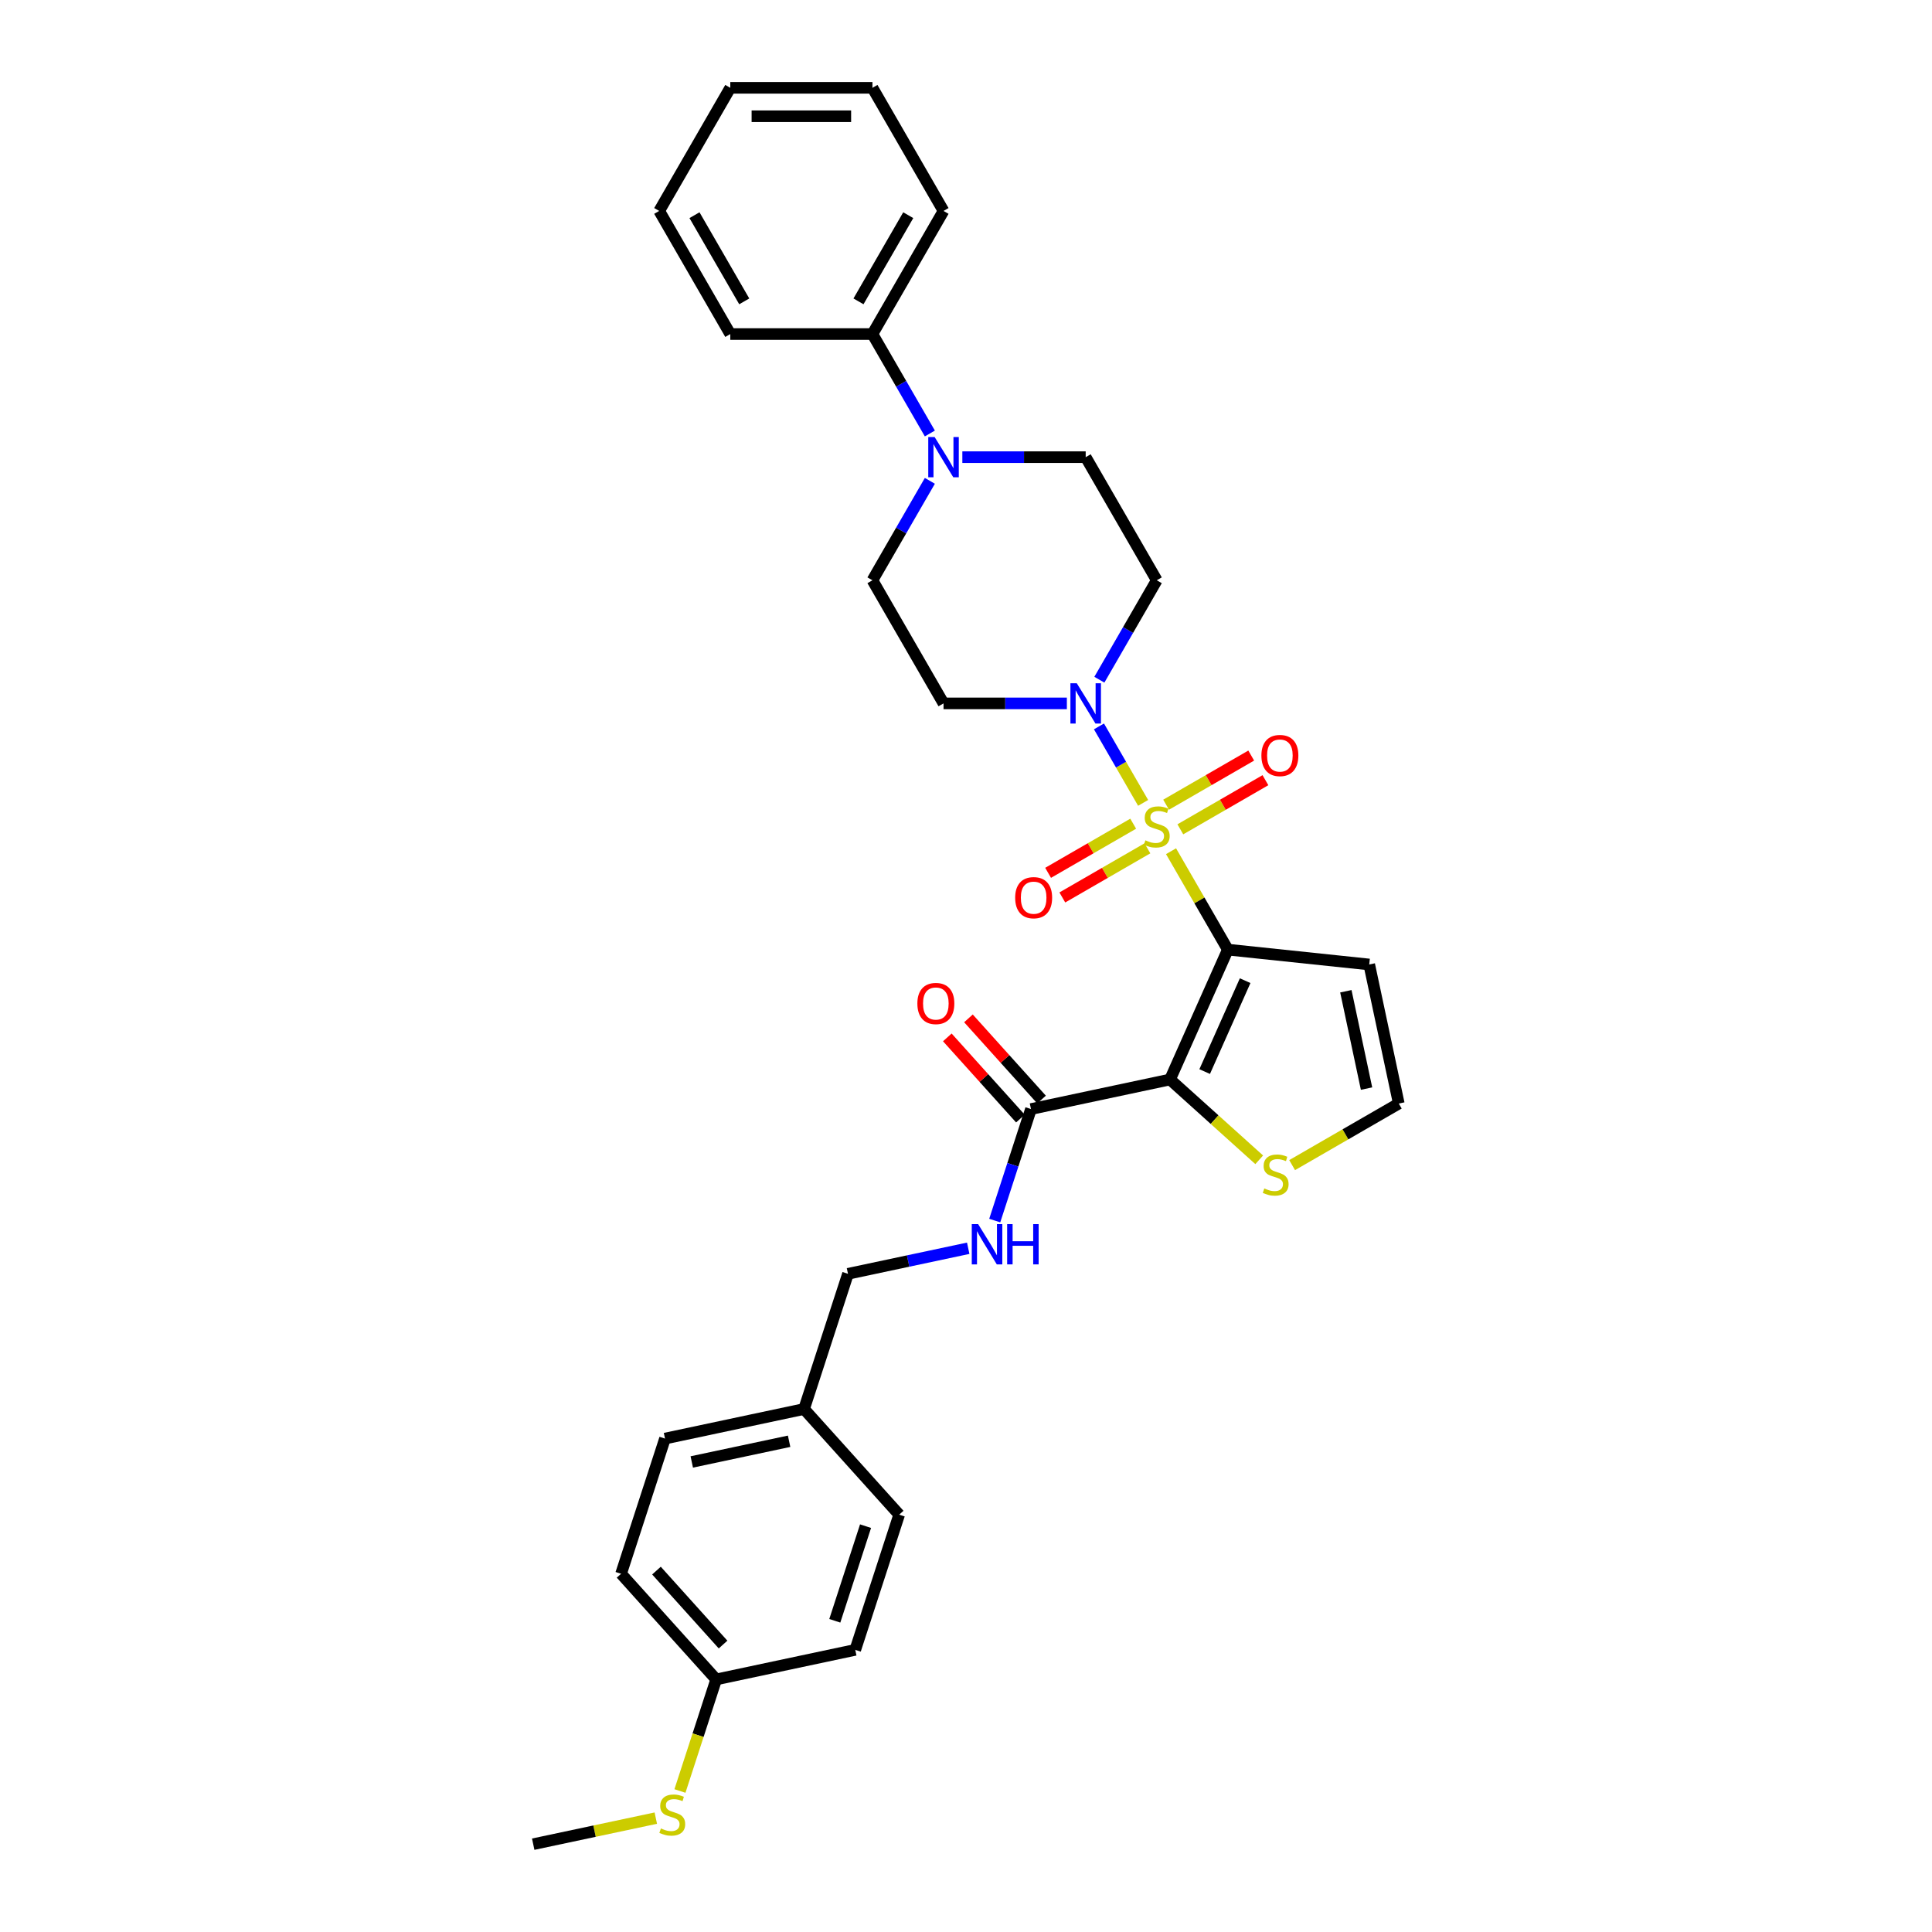 <?xml version='1.0' encoding='iso-8859-1'?>
<svg version='1.1' baseProfile='full'
              xmlns='http://www.w3.org/2000/svg'
                      xmlns:rdkit='http://www.rdkit.org/xml'
                      xmlns:xlink='http://www.w3.org/1999/xlink'
                  xml:space='preserve'
width='1000px' height='1000px' viewBox='0 0 1000 1000'>
<!-- END OF HEADER -->
<rect style='opacity:1.0;fill:#FFFFFF;stroke:none' width='1000' height='1000' x='0' y='0'> </rect>
<path class='bond-0' d='M 606.125,440.588 L 620.829,466.056' style='fill:none;fill-rule:evenodd;stroke:#CCCC00;stroke-width:6px;stroke-linecap:butt;stroke-linejoin:miter;stroke-opacity:1' />
<path class='bond-0' d='M 620.829,466.056 L 635.532,491.524' style='fill:none;fill-rule:evenodd;stroke:#000000;stroke-width:6px;stroke-linecap:butt;stroke-linejoin:miter;stroke-opacity:1' />
<path class='bond-2' d='M 591.681,415.57 L 580.252,395.776' style='fill:none;fill-rule:evenodd;stroke:#CCCC00;stroke-width:6px;stroke-linecap:butt;stroke-linejoin:miter;stroke-opacity:1' />
<path class='bond-2' d='M 580.252,395.776 L 568.824,375.981' style='fill:none;fill-rule:evenodd;stroke:#0000FF;stroke-width:6px;stroke-linecap:butt;stroke-linejoin:miter;stroke-opacity:1' />
<path class='bond-7' d='M 610.941,429.253 L 632.963,416.538' style='fill:none;fill-rule:evenodd;stroke:#CCCC00;stroke-width:6px;stroke-linecap:butt;stroke-linejoin:miter;stroke-opacity:1' />
<path class='bond-7' d='M 632.963,416.538 L 654.985,403.824' style='fill:none;fill-rule:evenodd;stroke:#FF0000;stroke-width:6px;stroke-linecap:butt;stroke-linejoin:miter;stroke-opacity:1' />
<path class='bond-7' d='M 603.583,416.508 L 625.605,403.793' style='fill:none;fill-rule:evenodd;stroke:#CCCC00;stroke-width:6px;stroke-linecap:butt;stroke-linejoin:miter;stroke-opacity:1' />
<path class='bond-7' d='M 625.605,403.793 L 647.627,391.079' style='fill:none;fill-rule:evenodd;stroke:#FF0000;stroke-width:6px;stroke-linecap:butt;stroke-linejoin:miter;stroke-opacity:1' />
<path class='bond-8' d='M 586.541,426.347 L 564.519,439.061' style='fill:none;fill-rule:evenodd;stroke:#CCCC00;stroke-width:6px;stroke-linecap:butt;stroke-linejoin:miter;stroke-opacity:1' />
<path class='bond-8' d='M 564.519,439.061 L 542.497,451.776' style='fill:none;fill-rule:evenodd;stroke:#FF0000;stroke-width:6px;stroke-linecap:butt;stroke-linejoin:miter;stroke-opacity:1' />
<path class='bond-8' d='M 593.9,439.092 L 571.878,451.806' style='fill:none;fill-rule:evenodd;stroke:#CCCC00;stroke-width:6px;stroke-linecap:butt;stroke-linejoin:miter;stroke-opacity:1' />
<path class='bond-8' d='M 571.878,451.806 L 549.856,464.52' style='fill:none;fill-rule:evenodd;stroke:#FF0000;stroke-width:6px;stroke-linecap:butt;stroke-linejoin:miter;stroke-opacity:1' />
<path class='bond-1' d='M 635.532,491.524 L 605.604,558.745' style='fill:none;fill-rule:evenodd;stroke:#000000;stroke-width:6px;stroke-linecap:butt;stroke-linejoin:miter;stroke-opacity:1' />
<path class='bond-1' d='M 644.487,507.593 L 623.537,554.647' style='fill:none;fill-rule:evenodd;stroke:#000000;stroke-width:6px;stroke-linecap:butt;stroke-linejoin:miter;stroke-opacity:1' />
<path class='bond-5' d='M 635.532,491.524 L 708.712,499.215' style='fill:none;fill-rule:evenodd;stroke:#000000;stroke-width:6px;stroke-linecap:butt;stroke-linejoin:miter;stroke-opacity:1' />
<path class='bond-3' d='M 605.604,558.745 L 533.629,574.043' style='fill:none;fill-rule:evenodd;stroke:#000000;stroke-width:6px;stroke-linecap:butt;stroke-linejoin:miter;stroke-opacity:1' />
<path class='bond-6' d='M 605.604,558.745 L 628.685,579.527' style='fill:none;fill-rule:evenodd;stroke:#000000;stroke-width:6px;stroke-linecap:butt;stroke-linejoin:miter;stroke-opacity:1' />
<path class='bond-6' d='M 628.685,579.527 L 651.765,600.309' style='fill:none;fill-rule:evenodd;stroke:#CCCC00;stroke-width:6px;stroke-linecap:butt;stroke-linejoin:miter;stroke-opacity:1' />
<path class='bond-9' d='M 569.028,351.817 L 583.885,326.084' style='fill:none;fill-rule:evenodd;stroke:#0000FF;stroke-width:6px;stroke-linecap:butt;stroke-linejoin:miter;stroke-opacity:1' />
<path class='bond-9' d='M 583.885,326.084 L 598.741,300.351' style='fill:none;fill-rule:evenodd;stroke:#000000;stroke-width:6px;stroke-linecap:butt;stroke-linejoin:miter;stroke-opacity:1' />
<path class='bond-10' d='M 552.208,364.075 L 520.288,364.075' style='fill:none;fill-rule:evenodd;stroke:#0000FF;stroke-width:6px;stroke-linecap:butt;stroke-linejoin:miter;stroke-opacity:1' />
<path class='bond-10' d='M 520.288,364.075 L 488.368,364.075' style='fill:none;fill-rule:evenodd;stroke:#000000;stroke-width:6px;stroke-linecap:butt;stroke-linejoin:miter;stroke-opacity:1' />
<path class='bond-11' d='M 533.629,574.043 L 524.252,602.904' style='fill:none;fill-rule:evenodd;stroke:#000000;stroke-width:6px;stroke-linecap:butt;stroke-linejoin:miter;stroke-opacity:1' />
<path class='bond-11' d='M 524.252,602.904 L 514.874,631.765' style='fill:none;fill-rule:evenodd;stroke:#0000FF;stroke-width:6px;stroke-linecap:butt;stroke-linejoin:miter;stroke-opacity:1' />
<path class='bond-16' d='M 539.098,569.12 L 520.182,548.112' style='fill:none;fill-rule:evenodd;stroke:#000000;stroke-width:6px;stroke-linecap:butt;stroke-linejoin:miter;stroke-opacity:1' />
<path class='bond-16' d='M 520.182,548.112 L 501.267,527.104' style='fill:none;fill-rule:evenodd;stroke:#FF0000;stroke-width:6px;stroke-linecap:butt;stroke-linejoin:miter;stroke-opacity:1' />
<path class='bond-16' d='M 528.161,578.967 L 509.246,557.959' style='fill:none;fill-rule:evenodd;stroke:#000000;stroke-width:6px;stroke-linecap:butt;stroke-linejoin:miter;stroke-opacity:1' />
<path class='bond-16' d='M 509.246,557.959 L 490.33,536.951' style='fill:none;fill-rule:evenodd;stroke:#FF0000;stroke-width:6px;stroke-linecap:butt;stroke-linejoin:miter;stroke-opacity:1' />
<path class='bond-4' d='M 481.29,248.886 L 466.433,274.619' style='fill:none;fill-rule:evenodd;stroke:#0000FF;stroke-width:6px;stroke-linecap:butt;stroke-linejoin:miter;stroke-opacity:1' />
<path class='bond-4' d='M 466.433,274.619 L 451.577,300.351' style='fill:none;fill-rule:evenodd;stroke:#000000;stroke-width:6px;stroke-linecap:butt;stroke-linejoin:miter;stroke-opacity:1' />
<path class='bond-15' d='M 481.29,224.368 L 466.433,198.636' style='fill:none;fill-rule:evenodd;stroke:#0000FF;stroke-width:6px;stroke-linecap:butt;stroke-linejoin:miter;stroke-opacity:1' />
<path class='bond-15' d='M 466.433,198.636 L 451.577,172.903' style='fill:none;fill-rule:evenodd;stroke:#000000;stroke-width:6px;stroke-linecap:butt;stroke-linejoin:miter;stroke-opacity:1' />
<path class='bond-31' d='M 498.11,236.627 L 530.03,236.627' style='fill:none;fill-rule:evenodd;stroke:#0000FF;stroke-width:6px;stroke-linecap:butt;stroke-linejoin:miter;stroke-opacity:1' />
<path class='bond-31' d='M 530.03,236.627 L 561.95,236.627' style='fill:none;fill-rule:evenodd;stroke:#000000;stroke-width:6px;stroke-linecap:butt;stroke-linejoin:miter;stroke-opacity:1' />
<path class='bond-12' d='M 708.712,499.215 L 724.01,571.19' style='fill:none;fill-rule:evenodd;stroke:#000000;stroke-width:6px;stroke-linecap:butt;stroke-linejoin:miter;stroke-opacity:1' />
<path class='bond-12' d='M 696.612,513.071 L 707.321,563.453' style='fill:none;fill-rule:evenodd;stroke:#000000;stroke-width:6px;stroke-linecap:butt;stroke-linejoin:miter;stroke-opacity:1' />
<path class='bond-32' d='M 668.807,603.061 L 696.409,587.126' style='fill:none;fill-rule:evenodd;stroke:#CCCC00;stroke-width:6px;stroke-linecap:butt;stroke-linejoin:miter;stroke-opacity:1' />
<path class='bond-32' d='M 696.409,587.126 L 724.01,571.19' style='fill:none;fill-rule:evenodd;stroke:#000000;stroke-width:6px;stroke-linecap:butt;stroke-linejoin:miter;stroke-opacity:1' />
<path class='bond-13' d='M 598.741,300.351 L 561.95,236.627' style='fill:none;fill-rule:evenodd;stroke:#000000;stroke-width:6px;stroke-linecap:butt;stroke-linejoin:miter;stroke-opacity:1' />
<path class='bond-14' d='M 488.368,364.075 L 451.577,300.351' style='fill:none;fill-rule:evenodd;stroke:#000000;stroke-width:6px;stroke-linecap:butt;stroke-linejoin:miter;stroke-opacity:1' />
<path class='bond-17' d='M 501.149,646.095 L 470.033,652.709' style='fill:none;fill-rule:evenodd;stroke:#0000FF;stroke-width:6px;stroke-linecap:butt;stroke-linejoin:miter;stroke-opacity:1' />
<path class='bond-17' d='M 470.033,652.709 L 438.917,659.323' style='fill:none;fill-rule:evenodd;stroke:#000000;stroke-width:6px;stroke-linecap:butt;stroke-linejoin:miter;stroke-opacity:1' />
<path class='bond-25' d='M 451.577,172.903 L 488.368,109.179' style='fill:none;fill-rule:evenodd;stroke:#000000;stroke-width:6px;stroke-linecap:butt;stroke-linejoin:miter;stroke-opacity:1' />
<path class='bond-25' d='M 444.35,155.986 L 470.104,111.379' style='fill:none;fill-rule:evenodd;stroke:#000000;stroke-width:6px;stroke-linecap:butt;stroke-linejoin:miter;stroke-opacity:1' />
<path class='bond-26' d='M 451.577,172.903 L 377.994,172.903' style='fill:none;fill-rule:evenodd;stroke:#000000;stroke-width:6px;stroke-linecap:butt;stroke-linejoin:miter;stroke-opacity:1' />
<path class='bond-19' d='M 438.917,659.323 L 416.179,729.304' style='fill:none;fill-rule:evenodd;stroke:#000000;stroke-width:6px;stroke-linecap:butt;stroke-linejoin:miter;stroke-opacity:1' />
<path class='bond-18' d='M 370.702,869.266 L 321.466,814.584' style='fill:none;fill-rule:evenodd;stroke:#000000;stroke-width:6px;stroke-linecap:butt;stroke-linejoin:miter;stroke-opacity:1' />
<path class='bond-18' d='M 374.253,851.216 L 339.788,812.939' style='fill:none;fill-rule:evenodd;stroke:#000000;stroke-width:6px;stroke-linecap:butt;stroke-linejoin:miter;stroke-opacity:1' />
<path class='bond-20' d='M 370.702,869.266 L 361.32,898.142' style='fill:none;fill-rule:evenodd;stroke:#000000;stroke-width:6px;stroke-linecap:butt;stroke-linejoin:miter;stroke-opacity:1' />
<path class='bond-20' d='M 361.32,898.142 L 351.938,927.017' style='fill:none;fill-rule:evenodd;stroke:#CCCC00;stroke-width:6px;stroke-linecap:butt;stroke-linejoin:miter;stroke-opacity:1' />
<path class='bond-34' d='M 370.702,869.266 L 442.677,853.967' style='fill:none;fill-rule:evenodd;stroke:#000000;stroke-width:6px;stroke-linecap:butt;stroke-linejoin:miter;stroke-opacity:1' />
<path class='bond-23' d='M 416.179,729.304 L 465.415,783.986' style='fill:none;fill-rule:evenodd;stroke:#000000;stroke-width:6px;stroke-linecap:butt;stroke-linejoin:miter;stroke-opacity:1' />
<path class='bond-24' d='M 416.179,729.304 L 344.204,744.603' style='fill:none;fill-rule:evenodd;stroke:#000000;stroke-width:6px;stroke-linecap:butt;stroke-linejoin:miter;stroke-opacity:1' />
<path class='bond-24' d='M 408.442,745.994 L 358.06,756.703' style='fill:none;fill-rule:evenodd;stroke:#000000;stroke-width:6px;stroke-linecap:butt;stroke-linejoin:miter;stroke-opacity:1' />
<path class='bond-27' d='M 339.443,941.058 L 307.716,947.802' style='fill:none;fill-rule:evenodd;stroke:#CCCC00;stroke-width:6px;stroke-linecap:butt;stroke-linejoin:miter;stroke-opacity:1' />
<path class='bond-27' d='M 307.716,947.802 L 275.99,954.545' style='fill:none;fill-rule:evenodd;stroke:#000000;stroke-width:6px;stroke-linecap:butt;stroke-linejoin:miter;stroke-opacity:1' />
<path class='bond-21' d='M 442.677,853.967 L 465.415,783.986' style='fill:none;fill-rule:evenodd;stroke:#000000;stroke-width:6px;stroke-linecap:butt;stroke-linejoin:miter;stroke-opacity:1' />
<path class='bond-21' d='M 432.091,838.922 L 448.008,789.936' style='fill:none;fill-rule:evenodd;stroke:#000000;stroke-width:6px;stroke-linecap:butt;stroke-linejoin:miter;stroke-opacity:1' />
<path class='bond-22' d='M 321.466,814.584 L 344.204,744.603' style='fill:none;fill-rule:evenodd;stroke:#000000;stroke-width:6px;stroke-linecap:butt;stroke-linejoin:miter;stroke-opacity:1' />
<path class='bond-28' d='M 488.368,109.179 L 451.577,45.455' style='fill:none;fill-rule:evenodd;stroke:#000000;stroke-width:6px;stroke-linecap:butt;stroke-linejoin:miter;stroke-opacity:1' />
<path class='bond-29' d='M 377.994,172.903 L 341.203,109.179' style='fill:none;fill-rule:evenodd;stroke:#000000;stroke-width:6px;stroke-linecap:butt;stroke-linejoin:miter;stroke-opacity:1' />
<path class='bond-29' d='M 385.22,155.986 L 359.467,111.379' style='fill:none;fill-rule:evenodd;stroke:#000000;stroke-width:6px;stroke-linecap:butt;stroke-linejoin:miter;stroke-opacity:1' />
<path class='bond-33' d='M 451.577,45.455 L 377.994,45.455' style='fill:none;fill-rule:evenodd;stroke:#000000;stroke-width:6px;stroke-linecap:butt;stroke-linejoin:miter;stroke-opacity:1' />
<path class='bond-33' d='M 440.539,60.171 L 389.032,60.171' style='fill:none;fill-rule:evenodd;stroke:#000000;stroke-width:6px;stroke-linecap:butt;stroke-linejoin:miter;stroke-opacity:1' />
<path class='bond-30' d='M 341.203,109.179 L 377.994,45.455' style='fill:none;fill-rule:evenodd;stroke:#000000;stroke-width:6px;stroke-linecap:butt;stroke-linejoin:miter;stroke-opacity:1' />
<path  class='atom-0' d='M 592.855 434.952
Q 593.09 435.04, 594.061 435.452
Q 595.033 435.864, 596.092 436.129
Q 597.181 436.365, 598.241 436.365
Q 600.213 436.365, 601.361 435.423
Q 602.509 434.452, 602.509 432.774
Q 602.509 431.626, 601.92 430.92
Q 601.361 430.213, 600.478 429.831
Q 599.595 429.448, 598.123 429.006
Q 596.269 428.447, 595.15 427.917
Q 594.061 427.388, 593.267 426.269
Q 592.502 425.151, 592.502 423.267
Q 592.502 420.647, 594.267 419.029
Q 596.063 417.41, 599.595 417.41
Q 602.008 417.41, 604.746 418.558
L 604.069 420.824
Q 601.567 419.794, 599.683 419.794
Q 597.652 419.794, 596.534 420.647
Q 595.415 421.472, 595.445 422.914
Q 595.445 424.032, 596.004 424.709
Q 596.593 425.386, 597.417 425.769
Q 598.27 426.151, 599.683 426.593
Q 601.567 427.182, 602.685 427.77
Q 603.804 428.359, 604.598 429.566
Q 605.423 430.743, 605.423 432.774
Q 605.423 435.658, 603.48 437.218
Q 601.567 438.749, 598.359 438.749
Q 596.504 438.749, 595.092 438.337
Q 593.708 437.954, 592.06 437.277
L 592.855 434.952
' fill='#CCCC00'/>
<path  class='atom-3' d='M 557.344 353.656
L 564.172 364.694
Q 564.849 365.783, 565.938 367.755
Q 567.027 369.727, 567.086 369.844
L 567.086 353.656
L 569.853 353.656
L 569.853 374.495
L 566.998 374.495
L 559.669 362.427
Q 558.816 361.014, 557.903 359.396
Q 557.02 357.777, 556.755 357.276
L 556.755 374.495
L 554.047 374.495
L 554.047 353.656
L 557.344 353.656
' fill='#0000FF'/>
<path  class='atom-5' d='M 483.762 226.208
L 490.59 237.245
Q 491.267 238.334, 492.356 240.306
Q 493.445 242.278, 493.504 242.396
L 493.504 226.208
L 496.271 226.208
L 496.271 247.046
L 493.416 247.046
L 486.087 234.979
Q 485.233 233.566, 484.321 231.947
Q 483.438 230.328, 483.173 229.828
L 483.173 247.046
L 480.465 247.046
L 480.465 226.208
L 483.762 226.208
' fill='#0000FF'/>
<path  class='atom-7' d='M 654.4 615.133
Q 654.635 615.221, 655.606 615.633
Q 656.578 616.046, 657.637 616.31
Q 658.726 616.546, 659.786 616.546
Q 661.758 616.546, 662.906 615.604
Q 664.054 614.633, 664.054 612.955
Q 664.054 611.807, 663.465 611.101
Q 662.906 610.394, 662.023 610.012
Q 661.14 609.629, 659.668 609.188
Q 657.814 608.628, 656.695 608.099
Q 655.606 607.569, 654.812 606.45
Q 654.046 605.332, 654.046 603.448
Q 654.046 600.829, 655.812 599.21
Q 657.608 597.591, 661.14 597.591
Q 663.553 597.591, 666.29 598.739
L 665.614 601.005
Q 663.112 599.975, 661.228 599.975
Q 659.197 599.975, 658.079 600.829
Q 656.96 601.653, 656.99 603.095
Q 656.99 604.213, 657.549 604.89
Q 658.138 605.567, 658.962 605.95
Q 659.815 606.333, 661.228 606.774
Q 663.112 607.363, 664.23 607.951
Q 665.349 608.54, 666.143 609.747
Q 666.967 610.924, 666.967 612.955
Q 666.967 615.839, 665.025 617.399
Q 663.112 618.93, 659.904 618.93
Q 658.049 618.93, 656.636 618.518
Q 655.253 618.135, 653.605 617.458
L 654.4 615.133
' fill='#CCCC00'/>
<path  class='atom-8' d='M 652.9 391.067
Q 652.9 386.064, 655.372 383.268
Q 657.845 380.471, 662.465 380.471
Q 667.086 380.471, 669.559 383.268
Q 672.031 386.064, 672.031 391.067
Q 672.031 396.13, 669.529 399.014
Q 667.028 401.869, 662.465 401.869
Q 657.874 401.869, 655.372 399.014
Q 652.9 396.159, 652.9 391.067
M 662.465 399.515
Q 665.644 399.515, 667.351 397.395
Q 669.088 395.247, 669.088 391.067
Q 669.088 386.976, 667.351 384.916
Q 665.644 382.826, 662.465 382.826
Q 659.287 382.826, 657.55 384.886
Q 655.843 386.947, 655.843 391.067
Q 655.843 395.276, 657.55 397.395
Q 659.287 399.515, 662.465 399.515
' fill='#FF0000'/>
<path  class='atom-9' d='M 525.451 464.65
Q 525.451 459.646, 527.924 456.85
Q 530.396 454.054, 535.017 454.054
Q 539.638 454.054, 542.11 456.85
Q 544.583 459.646, 544.583 464.65
Q 544.583 469.712, 542.081 472.597
Q 539.579 475.452, 535.017 475.452
Q 530.426 475.452, 527.924 472.597
Q 525.451 469.742, 525.451 464.65
M 535.017 473.097
Q 538.196 473.097, 539.903 470.978
Q 541.64 468.829, 541.64 464.65
Q 541.64 460.559, 539.903 458.498
Q 538.196 456.408, 535.017 456.408
Q 531.838 456.408, 530.102 458.469
Q 528.395 460.529, 528.395 464.65
Q 528.395 468.859, 530.102 470.978
Q 531.838 473.097, 535.017 473.097
' fill='#FF0000'/>
<path  class='atom-12' d='M 506.285 633.605
L 513.113 644.642
Q 513.79 645.731, 514.879 647.703
Q 515.968 649.675, 516.027 649.793
L 516.027 633.605
L 518.794 633.605
L 518.794 654.444
L 515.939 654.444
L 508.61 642.376
Q 507.757 640.963, 506.844 639.344
Q 505.961 637.726, 505.696 637.225
L 505.696 654.444
L 502.988 654.444
L 502.988 633.605
L 506.285 633.605
' fill='#0000FF'/>
<path  class='atom-12' d='M 521.296 633.605
L 524.121 633.605
L 524.121 642.464
L 534.776 642.464
L 534.776 633.605
L 537.602 633.605
L 537.602 654.444
L 534.776 654.444
L 534.776 644.819
L 524.121 644.819
L 524.121 654.444
L 521.296 654.444
L 521.296 633.605
' fill='#0000FF'/>
<path  class='atom-17' d='M 474.828 519.42
Q 474.828 514.416, 477.3 511.62
Q 479.772 508.824, 484.393 508.824
Q 489.014 508.824, 491.487 511.62
Q 493.959 514.416, 493.959 519.42
Q 493.959 524.482, 491.457 527.367
Q 488.955 530.222, 484.393 530.222
Q 479.802 530.222, 477.3 527.367
Q 474.828 524.512, 474.828 519.42
M 484.393 527.867
Q 487.572 527.867, 489.279 525.748
Q 491.016 523.599, 491.016 519.42
Q 491.016 515.329, 489.279 513.268
Q 487.572 511.179, 484.393 511.179
Q 481.214 511.179, 479.478 513.239
Q 477.771 515.299, 477.771 519.42
Q 477.771 523.629, 479.478 525.748
Q 481.214 527.867, 484.393 527.867
' fill='#FF0000'/>
<path  class='atom-21' d='M 342.077 946.399
Q 342.313 946.487, 343.284 946.899
Q 344.255 947.311, 345.315 947.576
Q 346.404 947.812, 347.464 947.812
Q 349.436 947.812, 350.584 946.87
Q 351.731 945.899, 351.731 944.221
Q 351.731 943.073, 351.143 942.367
Q 350.584 941.66, 349.701 941.278
Q 348.818 940.895, 347.346 940.454
Q 345.492 939.894, 344.373 939.365
Q 343.284 938.835, 342.49 937.716
Q 341.724 936.598, 341.724 934.714
Q 341.724 932.095, 343.49 930.476
Q 345.286 928.857, 348.818 928.857
Q 351.231 928.857, 353.968 930.005
L 353.291 932.271
Q 350.79 931.241, 348.906 931.241
Q 346.875 931.241, 345.757 932.095
Q 344.638 932.919, 344.668 934.361
Q 344.668 935.479, 345.227 936.156
Q 345.815 936.833, 346.64 937.216
Q 347.493 937.599, 348.906 938.04
Q 350.79 938.629, 351.908 939.217
Q 353.027 939.806, 353.821 941.013
Q 354.645 942.19, 354.645 944.221
Q 354.645 947.105, 352.703 948.665
Q 350.79 950.196, 347.581 950.196
Q 345.727 950.196, 344.314 949.784
Q 342.931 949.401, 341.283 948.724
L 342.077 946.399
' fill='#CCCC00'/>
</svg>

